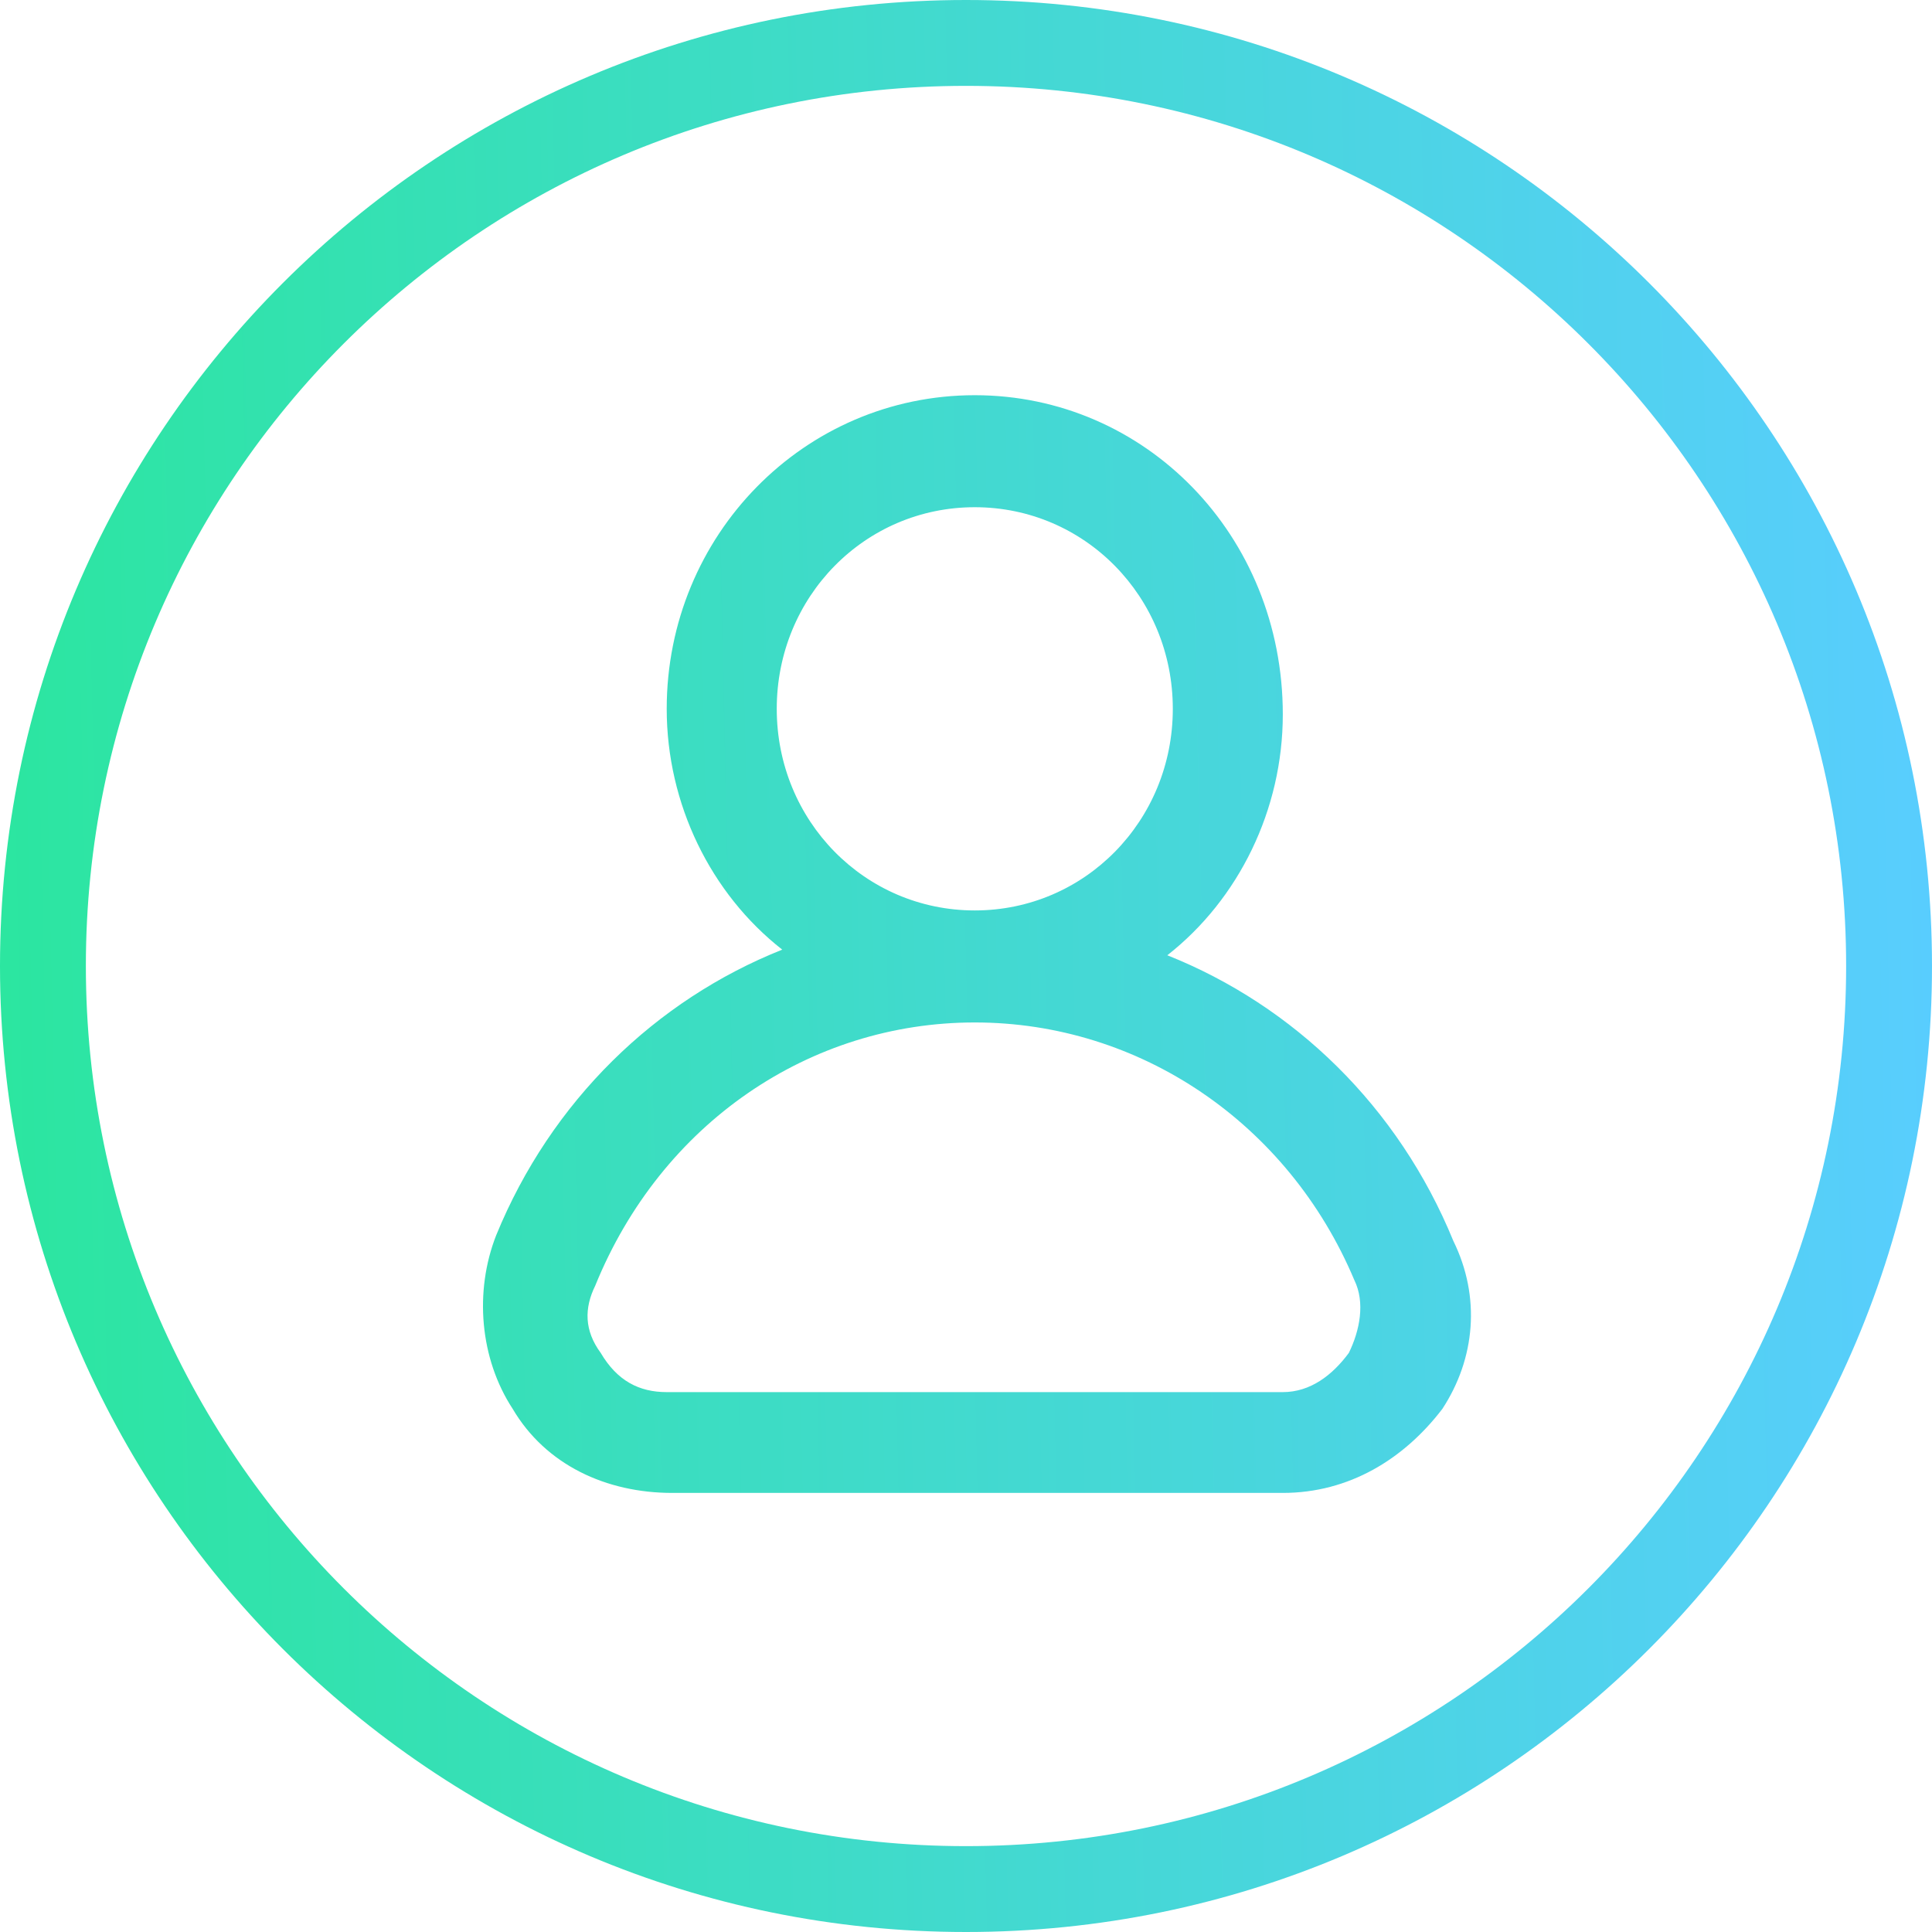 <svg width="45" height="45" viewBox="0 0 45 45" fill="none" xmlns="http://www.w3.org/2000/svg">
<path fill-rule="evenodd" clip-rule="evenodd" d="M43 22.5C43 33.822 33.822 43 22.5 43C11.178 43 2 33.822 2 22.5C2 11.178 11.178 2 22.5 2C33.822 2 43 11.178 43 22.5ZM45 22.5C45 34.926 34.926 45 22.5 45C10.074 45 0 34.926 0 22.5C0 10.074 10.074 0 22.5 0C34.926 0 45 10.074 45 22.5ZM27.189 22.25C30.136 23.424 32.57 25.772 33.851 28.903C34.492 30.207 34.364 31.642 33.595 32.816C32.698 33.99 31.417 34.773 29.879 34.773H15.658C14.12 34.773 12.711 34.121 11.942 32.816C11.173 31.642 11.045 30.077 11.557 28.772C12.839 25.641 15.273 23.293 18.22 22.119C16.554 20.815 15.529 18.727 15.529 16.51C15.529 12.466 18.733 9.205 22.704 9.205C26.676 9.205 29.879 12.466 29.879 16.64C29.879 18.858 28.854 20.945 27.189 22.25ZM22.704 11.814C20.142 11.814 18.092 13.901 18.092 16.51C18.092 19.119 20.142 21.206 22.704 21.206C25.267 21.206 27.317 19.119 27.317 16.51C27.317 13.901 25.267 11.814 22.704 11.814ZM29.879 32.425C30.52 32.425 31.032 32.033 31.417 31.512C31.673 30.99 31.801 30.337 31.545 29.816C30.008 26.163 26.548 23.815 22.704 23.815C18.861 23.815 15.401 26.163 13.864 29.946C13.607 30.468 13.607 30.99 13.992 31.512C14.376 32.164 14.889 32.425 15.529 32.425H29.879Z" fill="url(#paint0_linear_13_293)"/>
<defs>
<linearGradient id="paint0_linear_13_293" x1="-2.90469e-08" y1="45" x2="45.953" y2="44.005" gradientUnits="userSpaceOnUse">
<stop stop-color="#2BE69F"/>
<stop offset="1" stop-color="#59CDFF"/>
</linearGradient>
</defs>
</svg>
